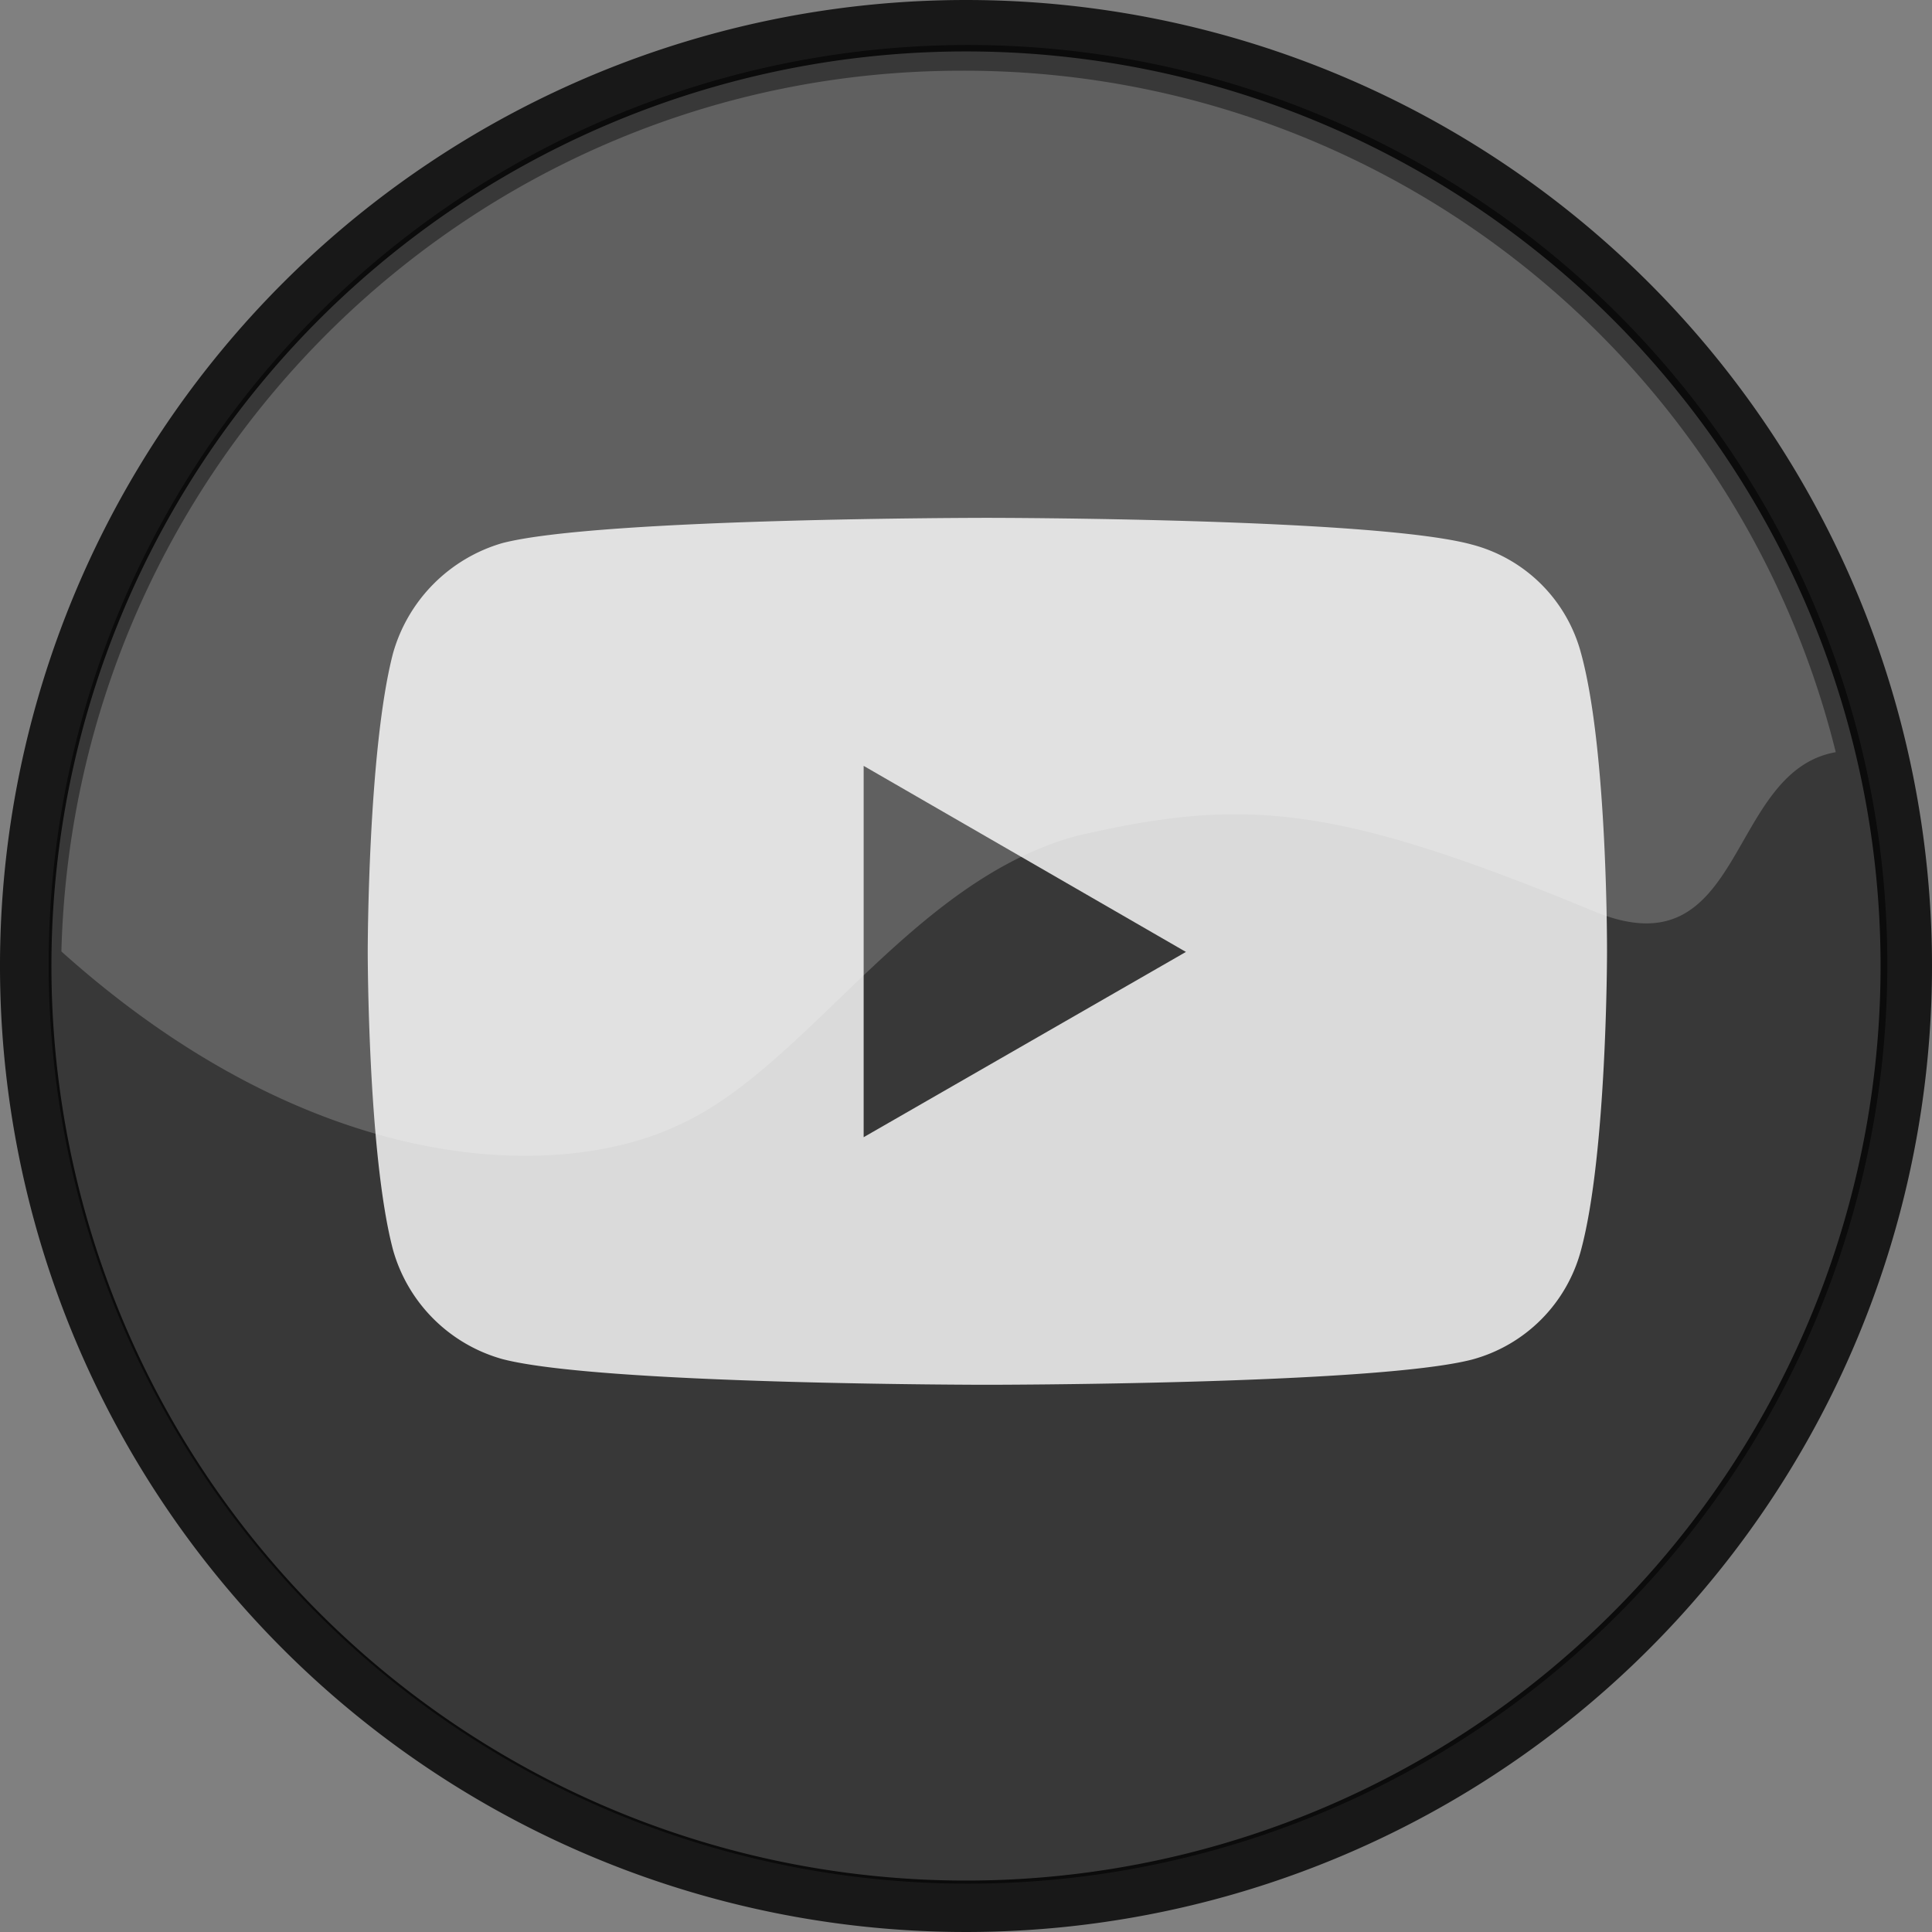 <svg xmlns="http://www.w3.org/2000/svg" viewBox="0 0 300.52 300.52"><rect x="0" y="0" width="300.52" height="300.52" fill="#808080" stroke="none"/><defs><style>.cls-1{fill:#282828;}.cls-1,.cls-2,.cls-4{opacity:0.81;}.cls-3,.cls-5{fill:#fff;}.cls-4{fill:none;stroke:#000;stroke-miterlimit:10;stroke-width:8px;}.cls-5{opacity:0.2;}</style></defs><title>youtube</title><g id="Layer_2" data-name="Layer 2"><g id="Layer_1-2" data-name="Layer 1"><path id="rect4" class="cls-1" d="M150.57,7h0a143,143,0,0,1,143,143h0a143,143,0,0,1-143,143h0a143,143,0,0,1-143-143h0A143,143,0,0,1,150.57,7Z"/><g id="g4167" class="cls-2"><path id="path4156" class="cls-3" d="M153.51,80.55s-60.26,0-75.38,3.93a24.9,24.9,0,0,0-17,17.15c-3.93,15.12-3.93,46.44-3.93,46.44s0,31.44,3.93,46.33a24.54,24.54,0,0,0,17,17c15.24,4,75.38,4,75.38,4s60.38,0,75.5-3.93a24,24,0,0,0,16.91-17c4.05-15,4.05-46.33,4.05-46.33s.12-31.44-4.05-46.56A23.78,23.78,0,0,0,229,84.72C213.89,80.55,153.51,80.55,153.51,80.55Zm-19.17,38.58,50.13,28.94-50.13,28.82Z"/></g><path id="p1" class="cls-4" d="M296.52,150.26A146.26,146.26,0,1,1,150.26,4,146.26,146.26,0,0,1,296.52,150.26Z"/><path id="p2" class="cls-5" d="M149.55,11c-76,0-138,61-140,137,39,35,77,36,96,27,20-9,36-38,62-45,26-6,40-5,81,12,23,9,20-22,37-25A139.6,139.6,0,0,0,149.55,11Z"/></g></g></svg>